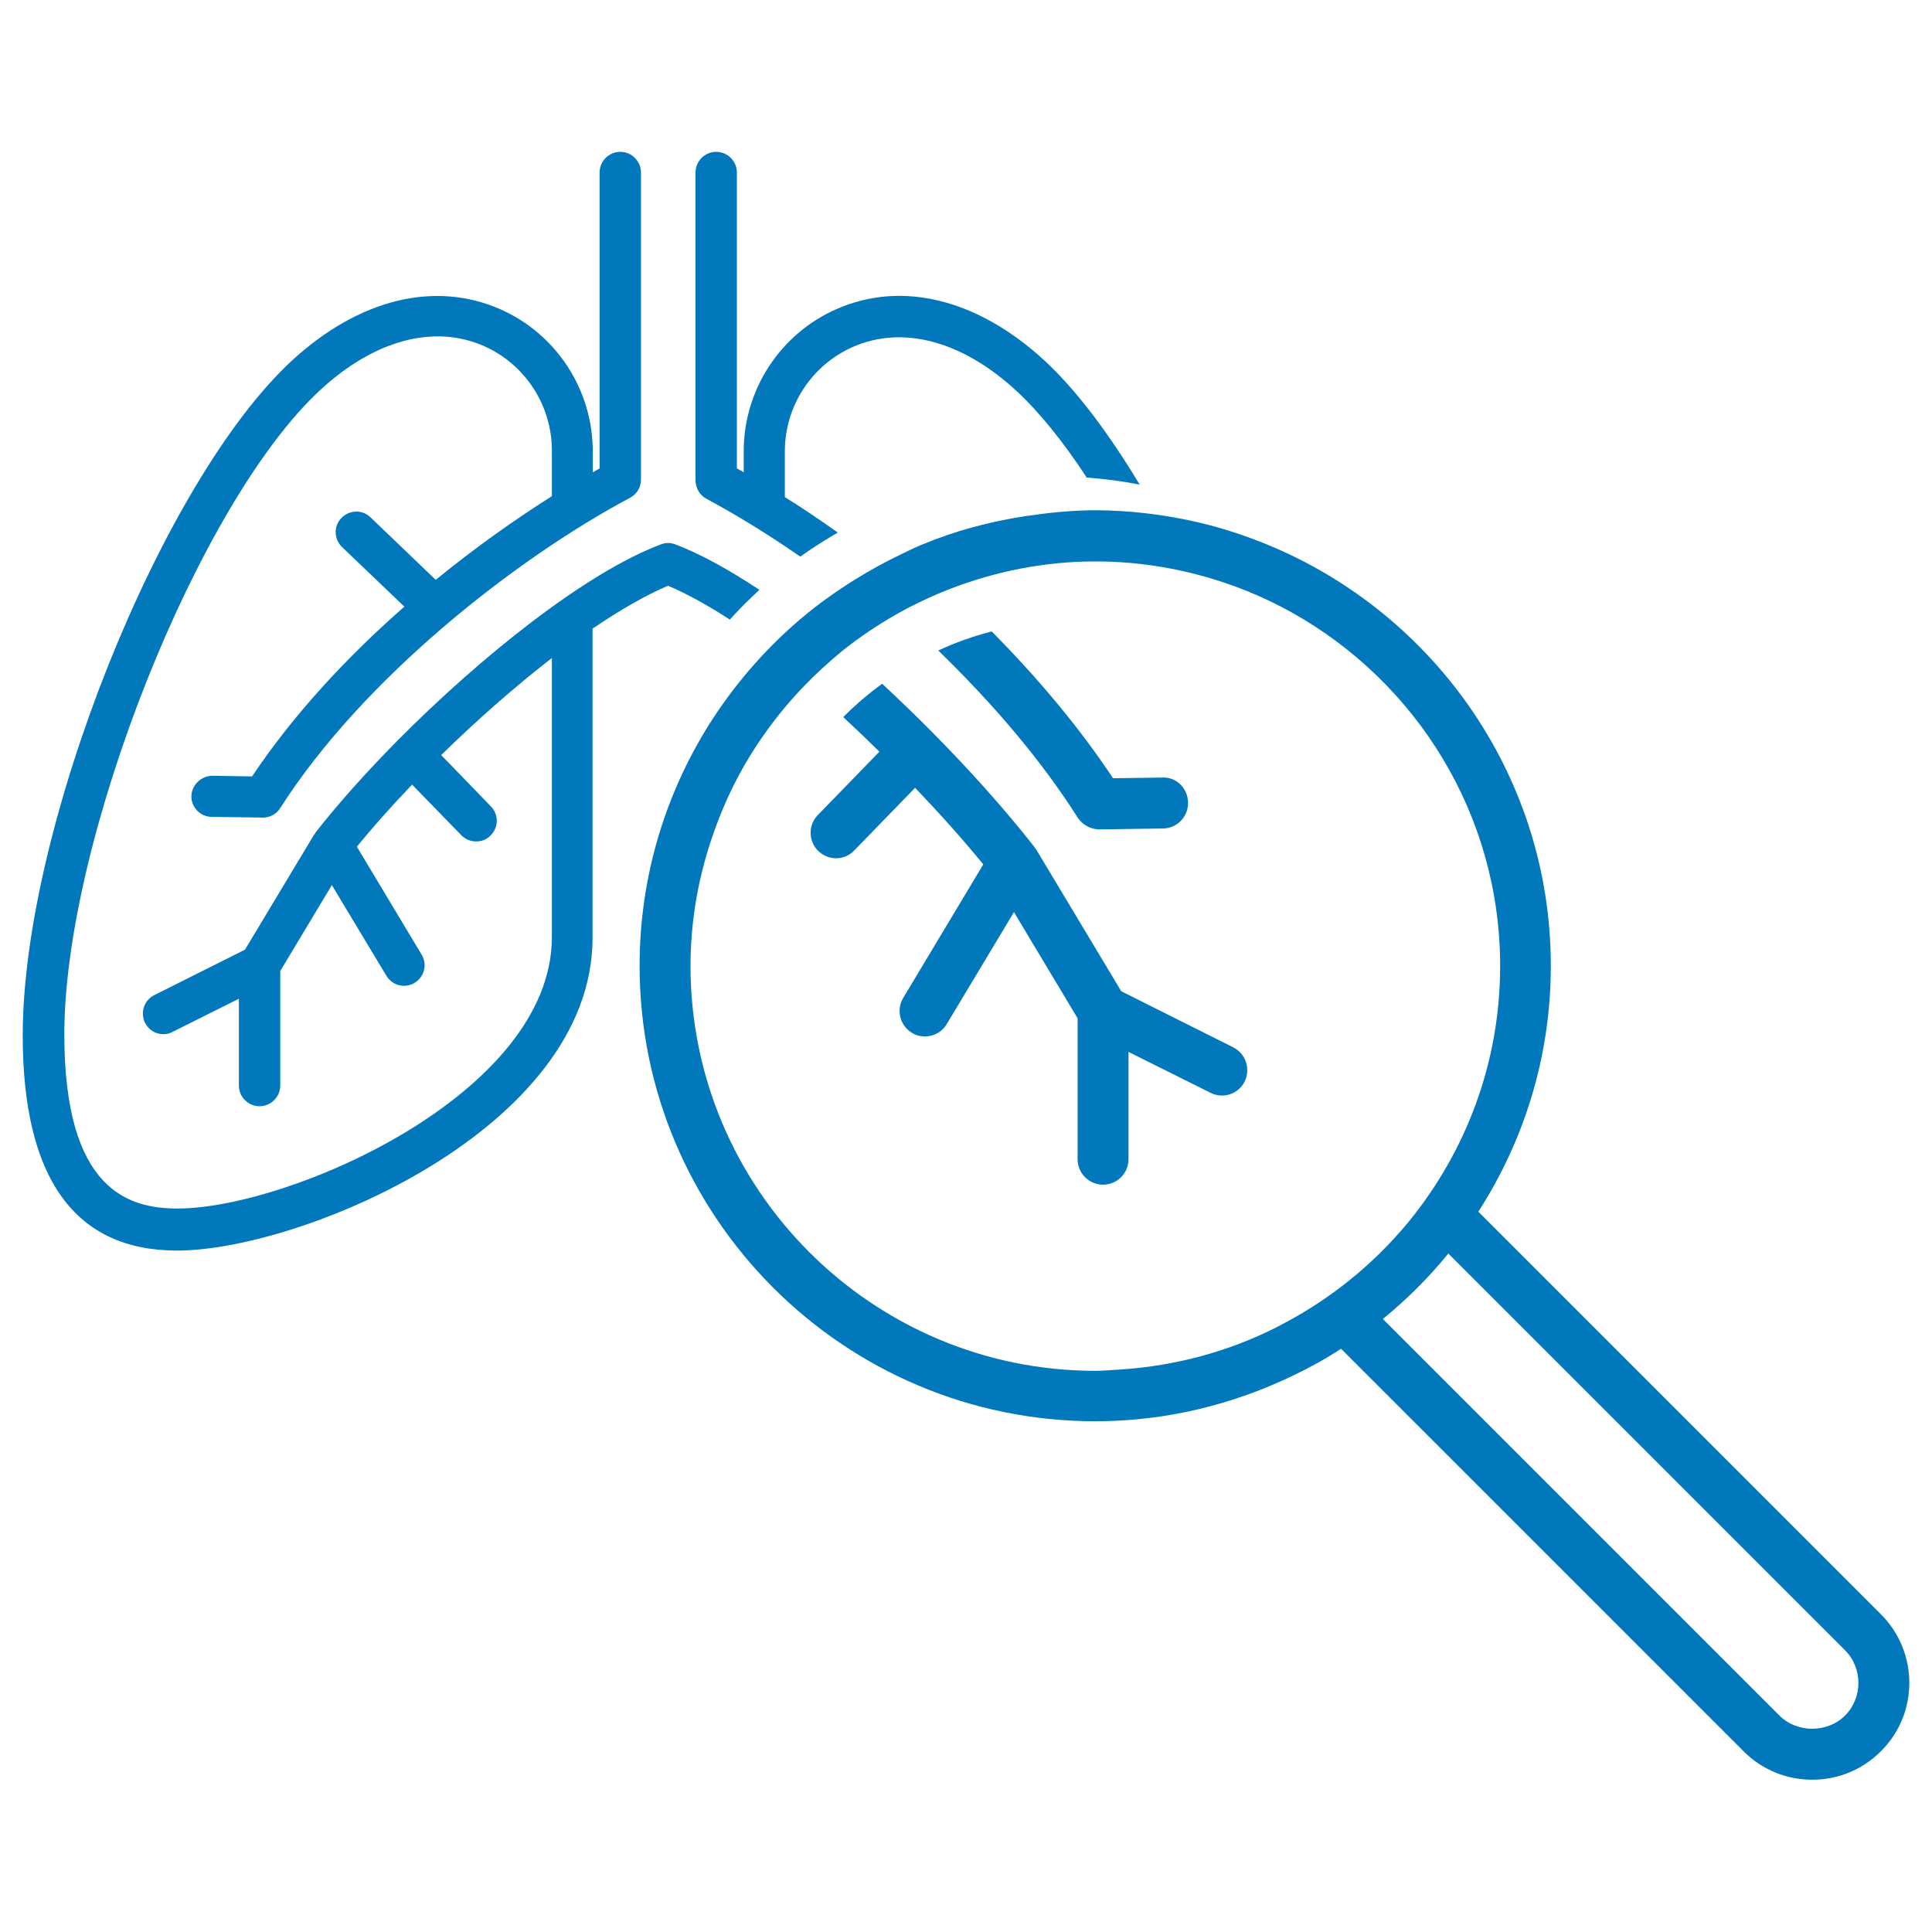 <?xml version="1.0" encoding="utf-8"?>
<!-- Generator: Adobe Illustrator 25.1.0, SVG Export Plug-In . SVG Version: 6.00 Build 0)  -->
<svg version="1.1" id="Ebene_1" xmlns="http://www.w3.org/2000/svg" xmlns:xlink="http://www.w3.org/1999/xlink" x="0px" y="0px"
	 viewBox="0 0 85 85" style="enable-background:new 0 0 85 85;" xml:space="preserve">
<style type="text/css">
	.st0{fill:#0178BC;}
</style>
<g>
	<path class="st0" d="M54.26,46.08l-4.93-2.47l-3.75-6.25c-0.01-0.02-0.03-0.03-0.04-0.04c-0.02-0.02-0.02-0.05-0.04-0.07
		c-1.24-1.58-2.77-3.3-4.45-5c0,0,0-0.01,0-0.01c0,0,0,0-0.01,0c-0.72-0.73-1.47-1.45-2.23-2.16c-0.61,0.45-1.18,0.93-1.71,1.47
		c0.54,0.5,1.07,1.01,1.59,1.52l-2.71,2.79c-0.43,0.44-0.42,1.15,0.02,1.58c0.22,0.21,0.5,0.32,0.78,0.32c0.29,0,0.58-0.11,0.8-0.34
		l2.68-2.76c1.1,1.15,2.12,2.29,3,3.37l-3.52,5.87c-0.32,0.53-0.15,1.22,0.38,1.54c0.18,0.11,0.38,0.16,0.57,0.16
		c0.38,0,0.75-0.19,0.96-0.54l2.96-4.93l2.8,4.67V51c0,0.62,0.5,1.12,1.12,1.12c0.62,0,1.12-0.5,1.12-1.12v-4.72l3.61,1.8
		c0.16,0.08,0.33,0.12,0.5,0.12c0.41,0,0.81-0.23,1-0.62C55.03,47.03,54.81,46.36,54.26,46.08z"/>
	<path class="st0" d="M48.37,36.49c0.01,0,0.01,0,0.02,0l2.78-0.04c0.62-0.01,1.11-0.52,1.1-1.14c-0.01-0.62-0.51-1.14-1.14-1.1
		l-2.16,0.03c-1.52-2.29-3.36-4.46-5.34-6.46c-0.81,0.21-1.6,0.49-2.35,0.84c2.37,2.3,4.51,4.79,6.14,7.36
		C47.63,36.29,47.99,36.49,48.37,36.49z"/>
	<path class="st0" d="M31.09,21.95c1.29,0.69,2.69,1.55,4.12,2.54c0.53-0.38,1.08-0.73,1.65-1.06c-0.79-0.56-1.57-1.09-2.33-1.56
		v-2.01c0-2,1.18-3.8,3-4.6c2.19-0.96,4.81-0.26,7.18,1.93c1.03,0.95,2.08,2.26,3.1,3.82c0.79,0.06,1.57,0.16,2.33,0.31
		c-1.36-2.26-2.79-4.17-4.2-5.47c-2.93-2.69-6.26-3.52-9.14-2.25c-2.48,1.09-4.08,3.55-4.08,6.26v0.92c-0.1-0.06-0.2-0.12-0.3-0.17
		V7.59c0-0.5-0.41-0.91-0.91-0.91c-0.5,0-0.91,0.41-0.91,0.91v13.56C30.61,21.49,30.79,21.79,31.09,21.95z"/>
	<path class="st0" d="M32.11,27.26c0.41-0.46,0.85-0.89,1.3-1.31c-1.33-0.88-2.59-1.58-3.7-2c-0.2-0.08-0.43-0.08-0.63,0
		c-3.26,1.22-7.87,4.88-11.59,8.63c0,0,0,0-0.01,0c0,0,0,0,0,0.01c-1.36,1.38-2.6,2.76-3.6,4.04c-0.01,0.02-0.02,0.04-0.03,0.06
		c-0.01,0.01-0.02,0.02-0.03,0.03l-3.04,5.06l-3.99,2c-0.45,0.22-0.63,0.77-0.41,1.22c0.16,0.32,0.48,0.5,0.81,0.5
		c0.14,0,0.27-0.03,0.4-0.1l2.92-1.46v3.82c0,0.5,0.41,0.91,0.91,0.91c0.5,0,0.91-0.41,0.91-0.91v-5.04l2.27-3.78l2.4,3.99
		c0.26,0.43,0.81,0.57,1.24,0.31c0.43-0.26,0.57-0.81,0.31-1.24l-2.85-4.75c0.71-0.87,1.54-1.8,2.43-2.73l2.17,2.23
		c0.18,0.18,0.41,0.27,0.65,0.27c0.23,0,0.46-0.08,0.63-0.26c0.36-0.35,0.37-0.92,0.02-1.28l-2.19-2.26c1.55-1.52,3.23-3,4.87-4.27
		v12.28c0,6.9-11.56,11.94-16.47,11.94c-2.14,0-4.98-0.79-4.98-7.66c0-8.57,5.9-23.42,11.27-28.36c2.37-2.19,4.99-2.89,7.18-1.93
		c1.82,0.8,3,2.61,3,4.6v2.01c-1.63,1.03-3.38,2.27-5.11,3.68l-2.87-2.75c-0.36-0.35-0.93-0.33-1.28,0.03
		c-0.35,0.36-0.33,0.93,0.03,1.28l2.74,2.62c-2.5,2.19-4.87,4.73-6.7,7.47l-1.75-0.03c-0.46,0-0.91,0.39-0.92,0.89
		c-0.01,0.5,0.39,0.91,0.89,0.92l2.25,0.03c0,0,0.01,0,0.01,0c0.31,0,0.6-0.16,0.76-0.42c3.63-5.69,10.34-10.96,15.39-13.65
		c0.3-0.16,0.48-0.46,0.48-0.8V7.59c0-0.5-0.41-0.91-0.91-0.91c-0.5,0-0.91,0.41-0.91,0.91v13.02c-0.1,0.05-0.2,0.12-0.3,0.17v-0.92
		c0-2.71-1.6-5.17-4.08-6.26c-2.88-1.26-6.21-0.44-9.14,2.25C7.09,21.16,1,36.42,1,45.55c0,6.29,2.29,9.47,6.79,9.47
		c5.43,0,18.28-5.34,18.28-13.76V27.66c1.2-0.82,2.33-1.47,3.32-1.89C30.22,26.12,31.14,26.63,32.11,27.26z"/>
	<path class="st0" d="M82.75,71.02l-15.1-15.1l-2.61-2.61c2.01-3.12,3.19-6.83,3.19-10.81c0-8.51-5.34-15.78-12.85-18.69
		c-0.96-0.37-1.95-0.68-2.98-0.9c-1.36-0.29-2.77-0.46-4.22-0.46c-1.05,0-2.07,0.11-3.08,0.26c-1.57,0.24-3.09,0.65-4.51,1.24
		c-0.3,0.12-0.58,0.26-0.87,0.4c-0.74,0.35-1.45,0.74-2.14,1.17c-0.81,0.51-1.59,1.06-2.32,1.68c-1.48,1.25-2.77,2.71-3.84,4.33
		c-2.07,3.15-3.28,6.92-3.28,10.96c0,11.05,8.99,20.04,20.05,20.04c3.12,0,6.06-0.74,8.7-2.01c0.73-0.35,1.44-0.74,2.11-1.18
		l0.02,0.02l2.59,2.59l15.1,15.1c0.81,0.81,1.88,1.25,3.02,1.25s2.21-0.44,3.02-1.25C84.42,75.4,84.42,72.68,82.75,71.02z
		 M57.7,57.52c-0.52,0.33-1.06,0.63-1.61,0.91c-2.06,1.03-4.35,1.66-6.77,1.82c-0.38,0.02-0.75,0.06-1.13,0.06
		c-9.82,0-17.81-7.99-17.81-17.81c0-2.09,0.38-4.09,1.05-5.95c0.55-1.55,1.3-3,2.24-4.31c0.52-0.73,1.09-1.42,1.71-2.06
		c0.52-0.54,1.08-1.05,1.66-1.53c0.75-0.6,1.55-1.14,2.39-1.62c0.76-0.43,1.57-0.81,2.39-1.13c1.98-0.76,4.13-1.2,6.37-1.2
		c1.94,0,3.81,0.32,5.57,0.9c1.07,0.35,2.11,0.81,3.08,1.35c5.46,3.05,9.16,8.87,9.16,15.55c0,4.25-1.5,8.14-3.99,11.21
		C60.79,55.2,59.33,56.49,57.7,57.52z M81.17,75.48c-0.77,0.77-2.11,0.77-2.88,0L63.4,60.59l-2.56-2.56
		c1.05-0.86,2.02-1.82,2.88-2.88l2.56,2.56L81.17,72.6C81.96,73.39,81.96,74.69,81.17,75.48z"/>
</g>
</svg>
